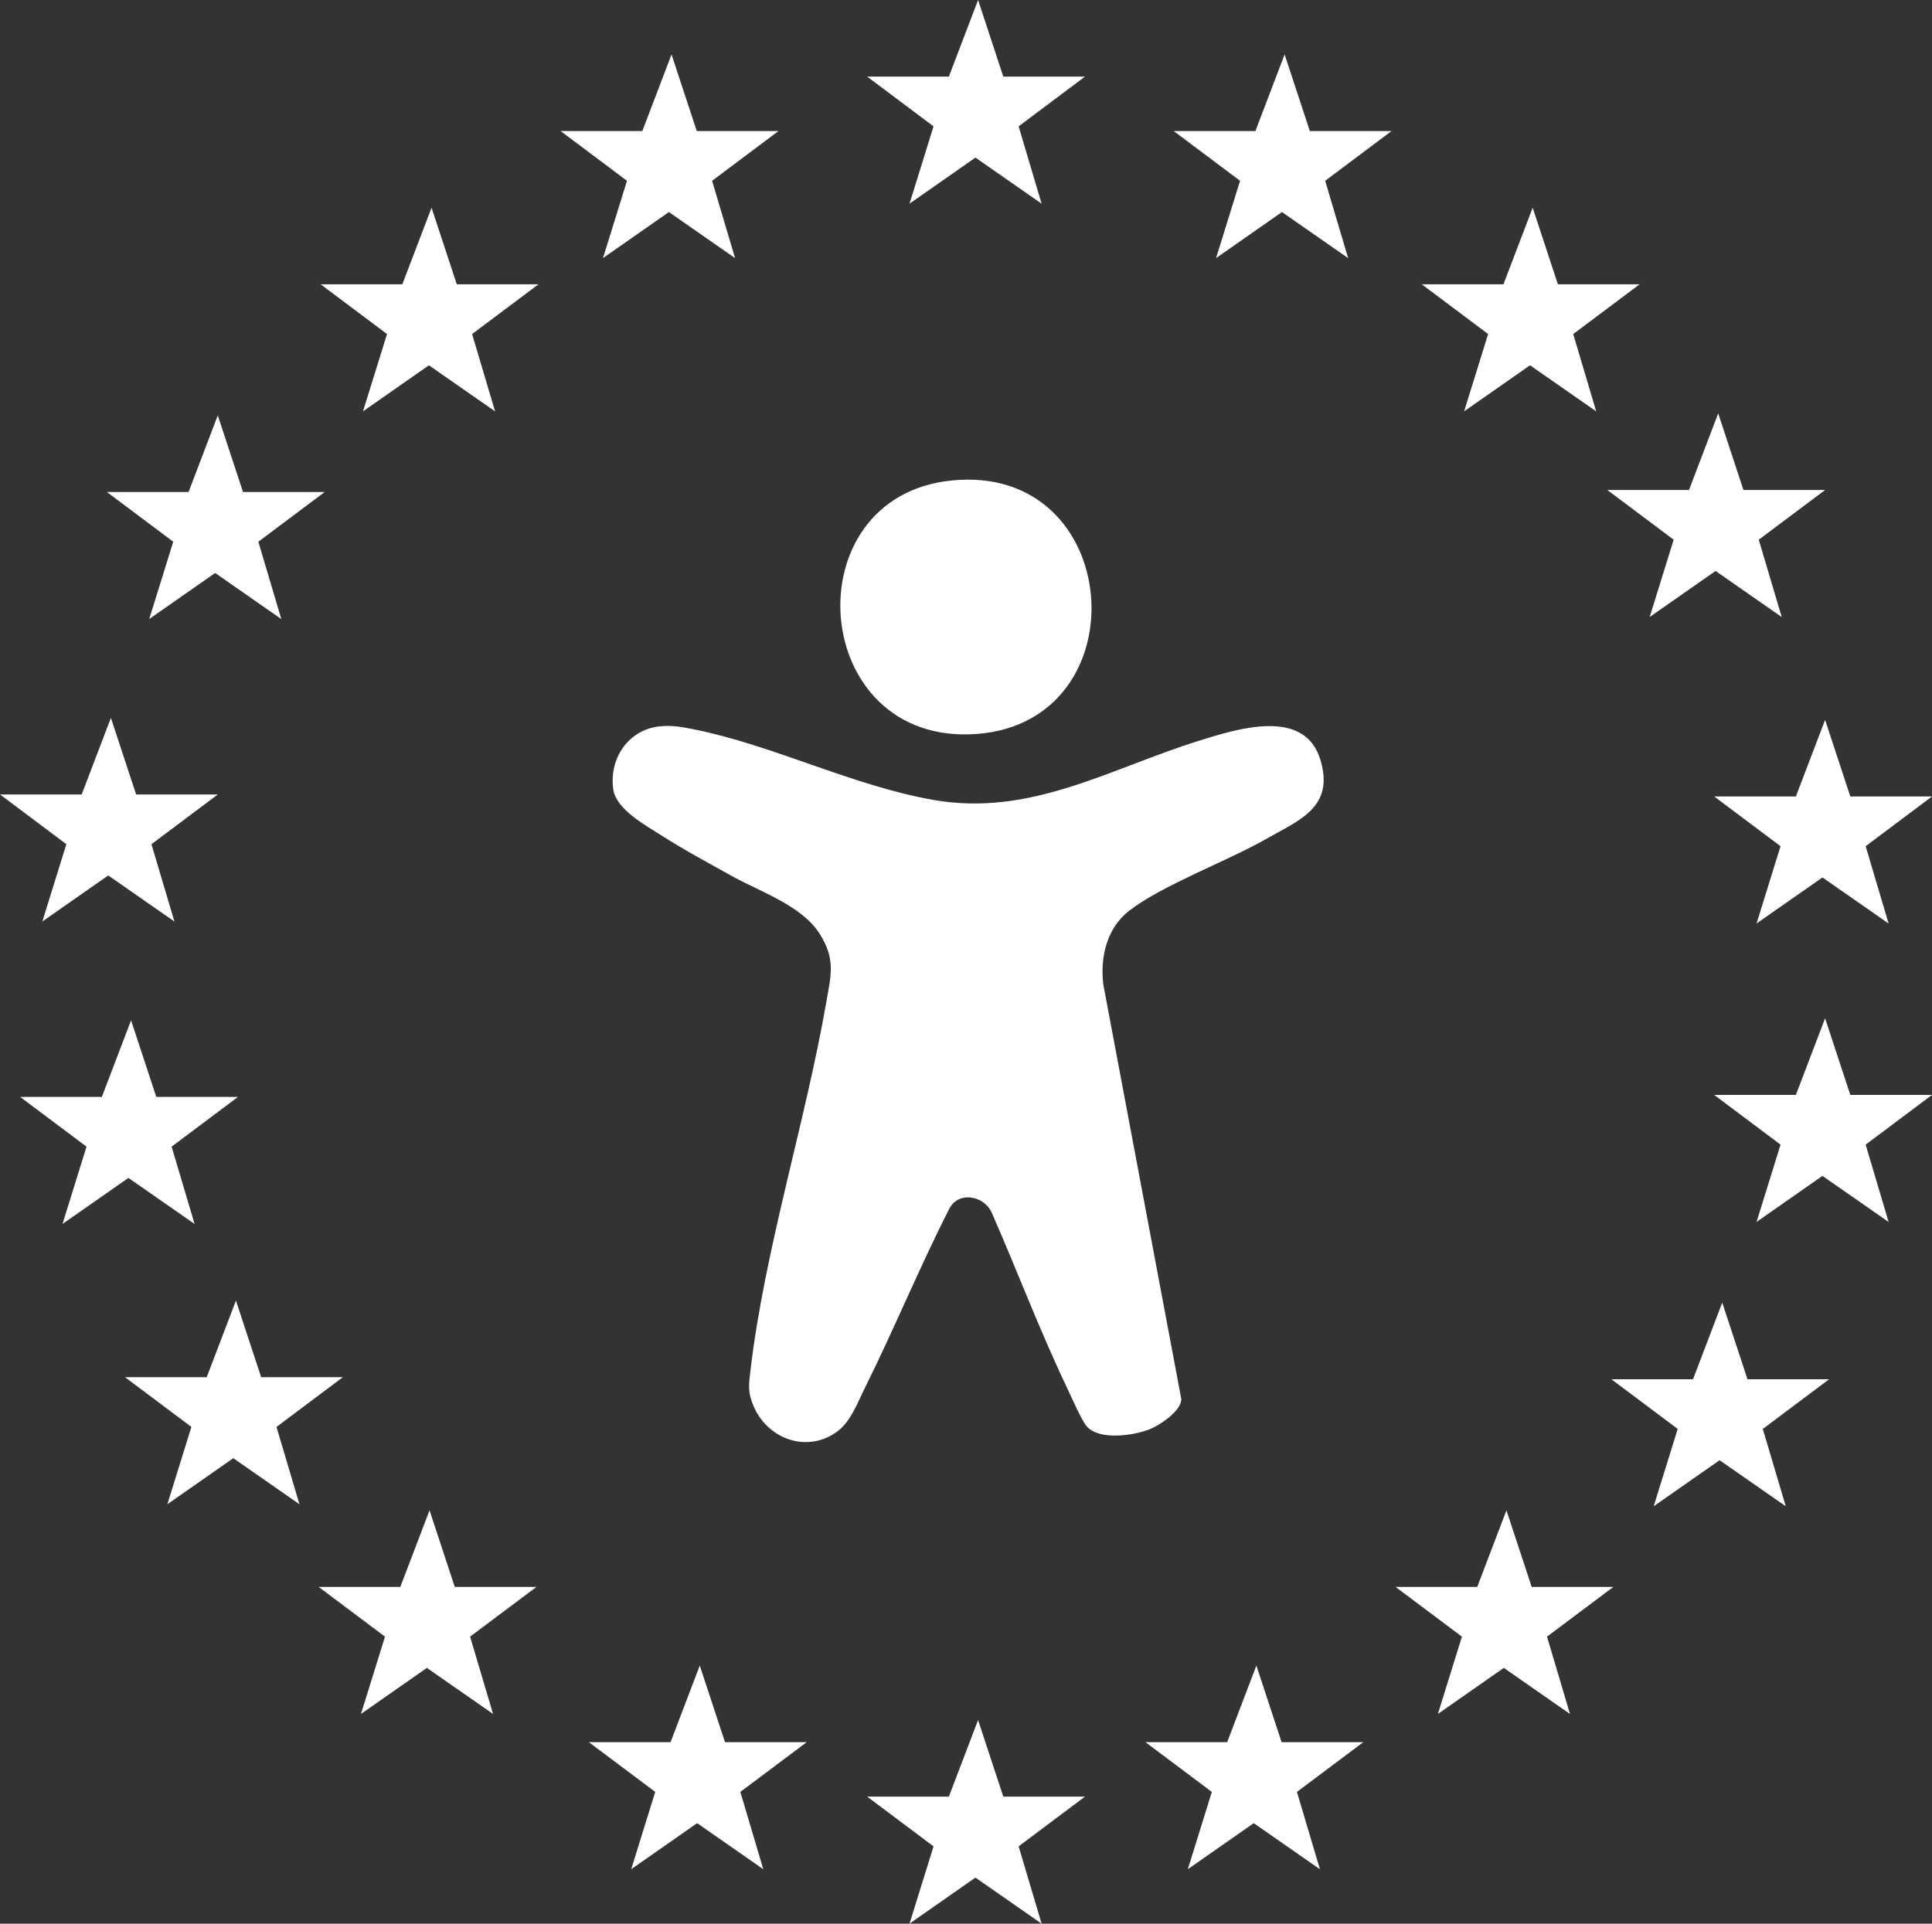 <svg xmlns="http://www.w3.org/2000/svg" id="Calque_2" data-name="Calque 2" viewBox="0 0 958 954.01"><rect x="0" y="0" width="958" height="954.01" fill="#333333" stroke="none"/><defs><style> .cls-1 { fill: #fff; } </style></defs><g id="Calque_1-2" data-name="Calque 1"><g><path class="cls-1" d="M326.78,360.28c6.12-.74,11.13.19,17.06,1.37,39.33,7.82,78.62,27.94,118.95,35.05,48.37,8.52,87.65-15.65,131.99-29.42,18.41-5.72,52.05-16.6,59.93,9.49,7.12,23.57-10.2,29.82-27.05,39.39-19.6,11.14-50.92,22.62-67.61,35.39-11.27,8.63-14.65,23.25-12.94,36.81l38.64,205.42c.12,5.82-10.51,12.96-15.5,14.96-7.99,3.2-24.84,5.72-31.28-1.24-2.54-2.74-8.11-15.57-10.15-19.85-13.52-28.35-24.62-57.98-37.27-86.73-4.05-7.97-16.13-10.26-20.75-1.64-14.89,29.22-27.35,59.71-41.95,89.05-3.65,7.33-6.94,16.54-13.53,21.47-14.81,11.06-34.42,4.07-41.52-12.14-3.11-7.1-2.53-10.66-1.67-18.05,6.98-59.57,27.15-122.78,37.57-182.43,2.4-13.75,4.73-21.5-3.29-34.13-8.95-14.09-29.71-20.86-44.09-28.91-11.44-6.41-23.2-12.69-34.24-19.76-8.01-5.12-22.6-12.95-24-23-2.09-15.07,7.25-29.27,22.69-31.13Z"></path><path class="cls-1" d="M471.79,238.29c85.69-8.74,94.58,119.42,12.69,125.69-83.28,6.37-92.54-117.55-12.69-125.69Z"></path><polygon class="cls-1" points="538 38 505.1 62.66 516.49 101.01 483.68 78.16 451 100.99 462.9 62.66 430 38 470.5 38 484.99 0 497.5 38 538 38"></polygon><polygon class="cls-1" points="386 65 353.1 89.66 364.49 128.01 331.68 105.16 299 127.99 310.9 89.66 278 65 318.5 65 332.99 27 345.5 65 386 65"></polygon><polygon class="cls-1" points="690 65 657.1 89.66 668.49 128.01 635.68 105.16 603 127.99 614.9 89.66 582 65 622.5 65 636.99 27 649.5 65 690 65"></polygon><polygon class="cls-1" points="267 141 234.1 165.66 245.49 204.01 212.68 181.16 180 203.99 191.9 165.66 159 141 199.5 141 213.99 103 226.5 141 267 141"></polygon><polygon class="cls-1" points="813 141 780.1 165.66 791.49 204.01 758.68 181.16 726 203.99 737.9 165.66 705 141 745.5 141 759.99 103 772.5 141 813 141"></polygon><polygon class="cls-1" points="905 243 872.1 267.66 883.49 306.01 850.68 283.16 818 305.99 829.9 267.66 797 243 837.5 243 851.99 205 864.5 243 905 243"></polygon><polygon class="cls-1" points="161 244 128.1 268.66 139.49 307.01 106.68 284.16 74 306.99 85.9 268.66 53 244 93.5 244 107.99 206 120.5 244 161 244"></polygon><polygon class="cls-1" points="108 394 75.1 418.66 86.49 457.01 53.68 434.16 21 456.99 32.9 418.66 0 394 40.5 394 54.99 356 67.5 394 108 394"></polygon><polygon class="cls-1" points="958 395 925.1 419.66 936.49 458.01 903.68 435.16 871 457.99 882.9 419.66 850 395 890.5 395 904.99 357 917.5 395 958 395"></polygon><polygon class="cls-1" points="958 543 925.1 567.66 936.49 606.01 903.68 583.16 871 605.99 882.9 567.66 850 543 890.5 543 904.99 505 917.5 543 958 543"></polygon><polygon class="cls-1" points="118 544 85.1 568.66 96.49 607.01 63.68 584.16 31 606.99 42.9 568.66 10 544 50.5 544 64.99 506 77.5 544 118 544"></polygon><polygon class="cls-1" points="170 683 137.1 707.66 148.49 746.01 115.68 723.16 83 745.99 94.9 707.66 62 683 102.5 683 116.99 645 129.5 683 170 683"></polygon><polygon class="cls-1" points="907 684 874.1 708.66 885.49 747.01 852.68 724.16 820 746.99 831.9 708.66 799 684 839.5 684 853.99 646 866.5 684 907 684"></polygon><polygon class="cls-1" points="266 787 233.1 811.66 244.49 850.01 211.68 827.16 179 849.99 190.9 811.66 158 787 198.5 787 212.99 749 225.5 787 266 787"></polygon><polygon class="cls-1" points="800 787 767.1 811.66 778.49 850.01 745.68 827.16 713 849.99 724.9 811.66 692 787 732.5 787 746.99 749 759.5 787 800 787"></polygon><polygon class="cls-1" points="400 864 367.1 888.66 378.49 927.01 345.68 904.16 313 926.99 324.9 888.66 292 864 332.5 864 346.99 826 359.5 864 400 864"></polygon><polygon class="cls-1" points="676 864 643.1 888.66 654.49 927.01 621.68 904.16 589 926.99 600.9 888.66 568 864 608.5 864 622.99 826 635.5 864 676 864"></polygon><polygon class="cls-1" points="538 891 505.1 915.66 516.49 954.01 483.68 931.16 451 953.99 462.9 915.66 430 891 470.5 891 484.99 853 497.5 891 538 891"></polygon></g></g></svg>